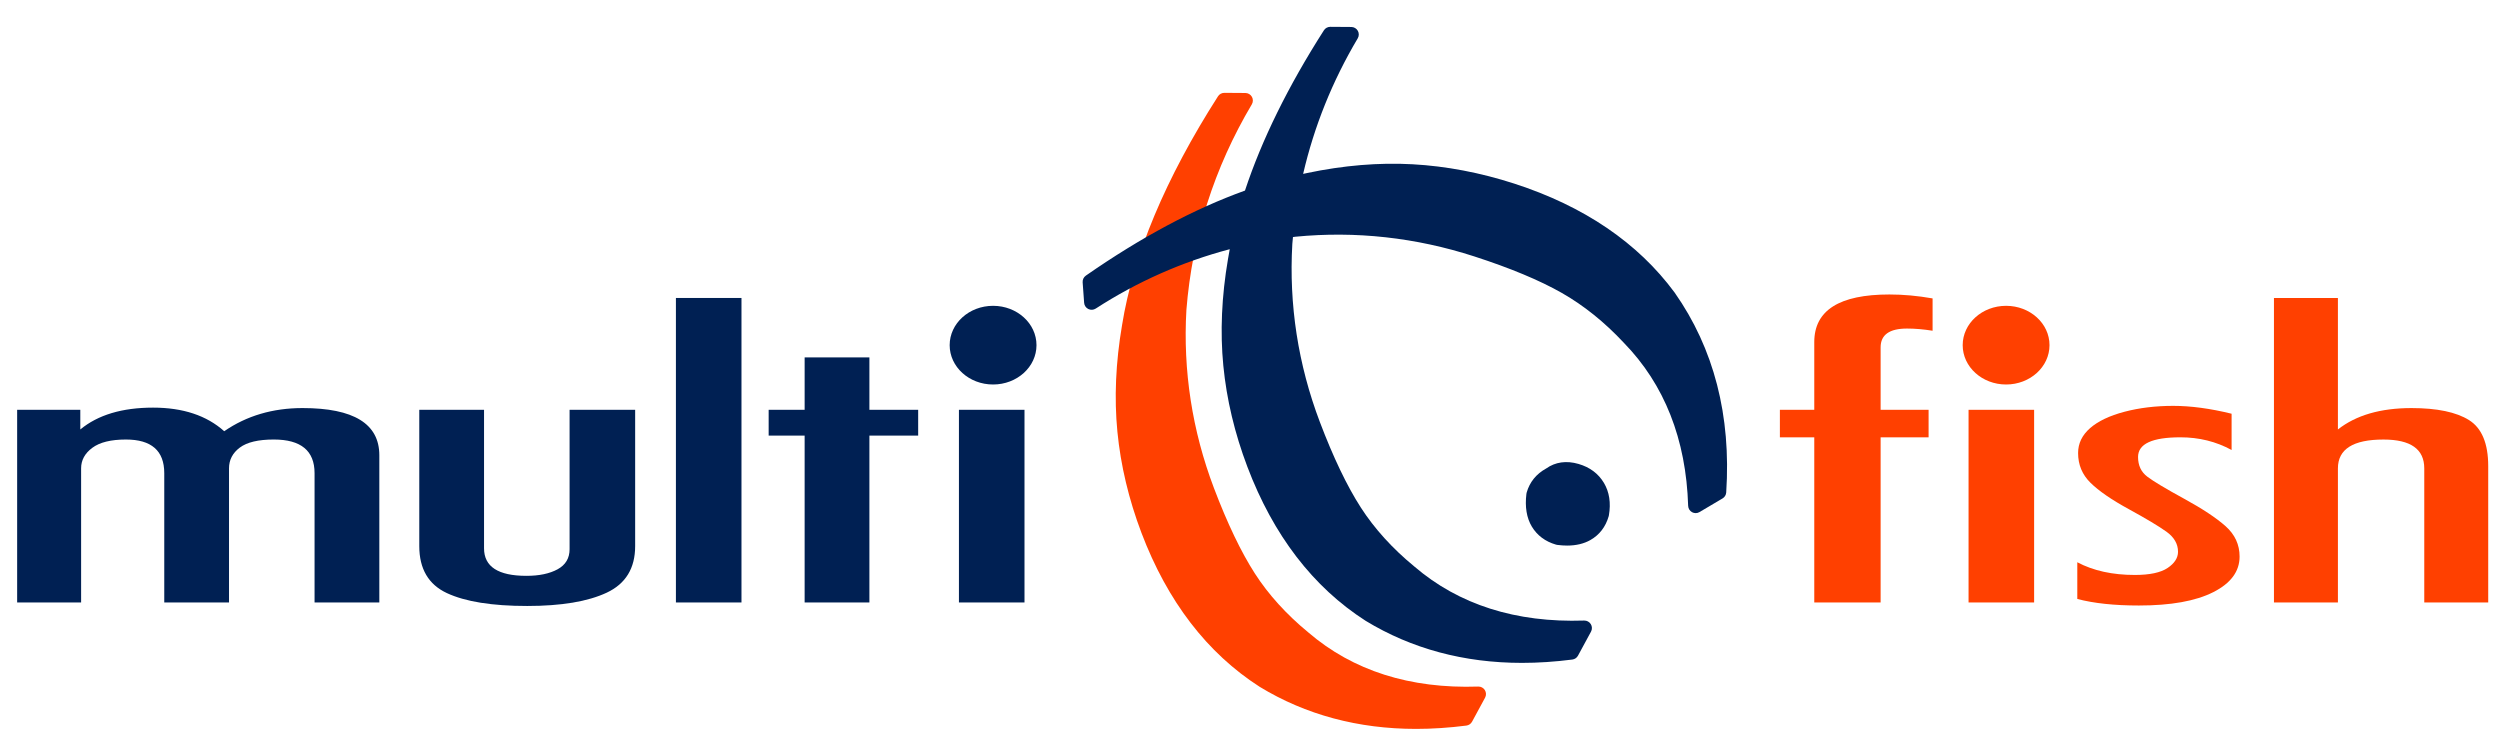 <?xml version="1.0" encoding="utf-8"?>
<!-- Generator: Adobe Illustrator 16.0.0, SVG Export Plug-In . SVG Version: 6.00 Build 0)  -->
<!DOCTYPE svg PUBLIC "-//W3C//DTD SVG 1.1//EN" "http://www.w3.org/Graphics/SVG/1.1/DTD/svg11.dtd">
<svg version="1.1" id="Слой_1" xmlns="http://www.w3.org/2000/svg" xmlns:xlink="http://www.w3.org/1999/xlink" x="0px" y="0px"
	 width="602px" height="180.786px" viewBox="0 -2.214 602 180.786" enable-background="new 0 -2.214 602 180.786"
	 xml:space="preserve">
<path fill="#FF4000" d="M357.557,163.966c-0.341-0.553-0.947-0.873-1.602-0.857c-16.424,0.559-30.182-3.821-40.899-13.026
	c-5.261-4.323-9.595-9.099-12.88-14.196c-3.32-5.156-6.637-12.078-9.859-20.578c-5.246-13.843-7.475-28.291-6.63-42.902
	c1.396-17.593,6.696-34.245,15.752-49.494c0.33-0.558,0.339-1.25,0.02-1.814c-0.318-0.564-0.914-0.916-1.564-0.921l-5.063-0.036
	c-0.004,0-0.009,0-0.013,0c-0.618,0-1.193,0.313-1.525,0.835c-12.638,19.758-20.411,38.301-23.101,55.093
	c-1.534,8.952-1.912,17.593-1.122,25.686c0.791,8.095,2.736,16.276,5.784,24.315c6.259,16.515,15.834,28.992,28.494,37.109
	c11.041,6.721,23.7,10.125,37.628,10.124c3.913,0,7.996-0.269,12.134-0.8c0.577-0.075,1.084-0.421,1.361-0.934l3.137-5.786
	C357.918,165.21,357.896,164.519,357.557,163.966z"/>
<path fill="#FF4000" d="M436.876,142.86v-39.767h-8.279v-6.626h8.279V80.163c0-7.645,6.03-11.466,18.096-11.466
	c3.336,0,6.803,0.314,10.396,0.946v7.784c-2.183-0.349-4.234-0.526-6.16-0.526c-4.236,0-6.354,1.512-6.354,4.524v15.044h11.552
	v6.628h-11.552v39.768h-15.978V142.86z"/>
<path fill="#FF4000" d="M489.816,142.86h-15.787V96.469h15.787V142.86z"/>
<path fill="#FF4000" d="M514.071,136.235c3.591,0,6.224-0.563,7.894-1.685c1.665-1.12,2.502-2.419,2.502-3.895
	c0-1.894-0.932-3.505-2.79-4.839c-1.862-1.33-4.881-3.139-9.049-5.418c-4.172-2.278-7.252-4.4-9.243-6.364
	c-1.99-1.962-2.981-4.349-2.981-7.153c0-2.314,0.962-4.313,2.888-5.998c1.925-1.682,4.684-2.997,8.279-3.945
	c3.591-0.945,7.507-1.418,11.742-1.418c4.234,0,8.92,0.631,14.055,1.893v8.732c-3.727-2.032-7.831-3.052-12.322-3.052
	c-6.805,0-10.203,1.576-10.203,4.733c0,2.036,0.738,3.613,2.216,4.734c1.474,1.121,4.427,2.894,8.854,5.311
	c4.428,2.42,7.763,4.629,10.011,6.629c2.242,1.998,3.368,4.438,3.368,7.313c0,3.578-2.117,6.435-6.352,8.573
	c-4.236,2.142-10.205,3.209-17.905,3.209c-5.905,0-10.847-0.526-14.823-1.579v-8.837
	C504.061,135.219,508.681,136.235,514.071,136.235z"/>
<path fill="#FF4000" d="M547.568,142.86V69.537h15.401v31.665c4.361-3.436,10.268-5.153,17.712-5.153
	c6.161,0,10.78,0.966,13.861,2.894c3.079,1.929,4.621,5.629,4.621,11.099v32.823h-15.4v-32.299c0-4.629-3.273-6.94-9.818-6.94
	c-7.317,0-10.975,2.313-10.975,6.94v32.299h-15.402V142.86L547.568,142.86z"/>
<ellipse fill="#FF4000" cx="483.068" cy="80.901" rx="10.453" ry="9.473"/>
<g>
	<path fill="#002053" d="M403.241,68.221c-8.829-11.965-21.815-20.789-38.597-26.22c-8.173-2.645-16.414-4.213-24.496-4.66
		c-8.084-0.447-16.642,0.267-25.405,2.112c-0.315,0.063-0.633,0.139-0.948,0.206c2.645-11.423,7.038-22.352,13.148-32.642
		c0.332-0.556,0.339-1.249,0.021-1.814c-0.317-0.564-0.915-0.916-1.563-0.921l-5.063-0.036c-0.004,0-0.008,0-0.014,0
		c-0.617,0-1.191,0.314-1.525,0.835c-8.627,13.487-14.981,26.407-19.007,38.594c-12.209,4.395-25.038,11.241-38.318,20.482
		c-0.524,0.366-0.818,0.979-0.771,1.617l0.357,4.928c0.045,0.639,0.425,1.205,0.999,1.49c0.574,0.286,1.255,0.248,1.792-0.101
		c10.036-6.494,20.848-11.279,32.273-14.298c-0.149,0.796-0.297,1.592-0.423,2.381c-1.535,8.952-1.912,17.594-1.122,25.686
		c0.791,8.094,2.737,16.277,5.785,24.317c6.258,16.514,15.833,28.991,28.495,37.108c11.039,6.717,23.697,10.124,37.623,10.124
		c3.914,0,7.998-0.271,12.138-0.803c0.577-0.072,1.083-0.42,1.36-0.933l3.137-5.786c0.31-0.572,0.29-1.263-0.053-1.815
		c-0.342-0.552-0.949-0.87-1.602-0.856c-16.432,0.551-30.182-3.82-40.9-13.025c-5.264-4.325-9.596-9.104-12.877-14.197
		c-3.32-5.156-6.639-12.08-9.86-20.579c-5.246-13.842-7.477-28.289-6.63-42.902c0.043-0.549,0.103-1.096,0.152-1.644
		c0.2-0.025,0.399-0.056,0.599-0.08c14.496-1.413,28.983,0.185,43.064,4.743c8.648,2.8,15.734,5.754,21.063,8.785
		c5.272,2.999,10.294,7.03,14.947,12.012c9.781,10.034,14.994,23.243,15.488,39.263c0.021,0.641,0.377,1.223,0.938,1.531
		c0.272,0.148,0.571,0.224,0.873,0.224c0.318,0,0.64-0.085,0.923-0.253l5.547-3.283c0.515-0.305,0.846-0.843,0.885-1.439
		C416.886,97.881,412.712,81.692,403.241,68.221z"/>
	<path fill="#002053" d="M380.102,109.5c-2.916-0.849-5.576-0.468-7.781,1.096c-2.383,1.312-3.963,3.255-4.696,5.784
		c-0.031,0.105-0.053,0.214-0.066,0.324c-0.385,3.137,0.05,5.785,1.298,7.876c1.285,2.138,3.242,3.603,5.824,4.353
		c0.103,0.03,0.204,0.053,0.311,0.066c0.824,0.107,1.624,0.163,2.374,0.163c2.155,0,4.039-0.449,5.592-1.33
		c2.183-1.238,3.667-3.162,4.408-5.717c0.021-0.074,0.039-0.149,0.053-0.229c0.517-3.002,0.11-5.639-1.209-7.839
		C384.872,111.815,382.817,110.288,380.102,109.5z"/>
</g>
<path fill="#002053" d="M4.129,142.86V96.469h15.209v4.733c4.236-3.504,10.074-5.26,17.521-5.26c7.186,0,12.898,1.895,17.133,5.682
	c5.392-3.717,11.678-5.576,18.867-5.576c12.32,0,18.483,3.787,18.483,11.362v35.45H75.747v-31.14c0-5.398-3.274-8.098-9.819-8.098
	c-3.724,0-6.45,0.647-8.182,1.944c-1.732,1.299-2.599,2.963-2.599,4.996v32.297H39.554V111.72c0-5.398-3.081-8.098-9.241-8.098
	c-3.595,0-6.291,0.665-8.087,1.998c-1.797,1.332-2.695,2.98-2.695,4.943v32.295H4.129V142.86z"/>
<path fill="#002053" d="M100.963,129.292V96.469h15.594v33.351c0,4.418,3.4,6.628,10.204,6.628c3.08,0,5.583-0.526,7.508-1.577
	c1.925-1.053,2.888-2.665,2.888-4.839V96.469h15.787v32.823c0,5.33-2.28,9.064-6.834,11.204c-4.557,2.14-10.943,3.209-19.156,3.209
	c-8.47,0-14.92-1.036-19.349-3.104C103.179,138.532,100.963,134.763,100.963,129.292z"/>
<path fill="#002053" d="M162.76,142.86V69.537h15.788v73.323H162.76z"/>
<path fill="#002053" d="M193.756,142.86v-40.187h-8.663v-6.206h8.664V83.845h15.594v12.624h11.744v6.207h-11.744v40.188h-15.595
	V142.86z"/>
<path fill="#002053" d="M246.699,142.86h-15.787V96.469h15.787V142.86z"/>
<ellipse fill="#002053" cx="239.133" cy="80.901" rx="10.454" ry="9.473"/>
</svg>
